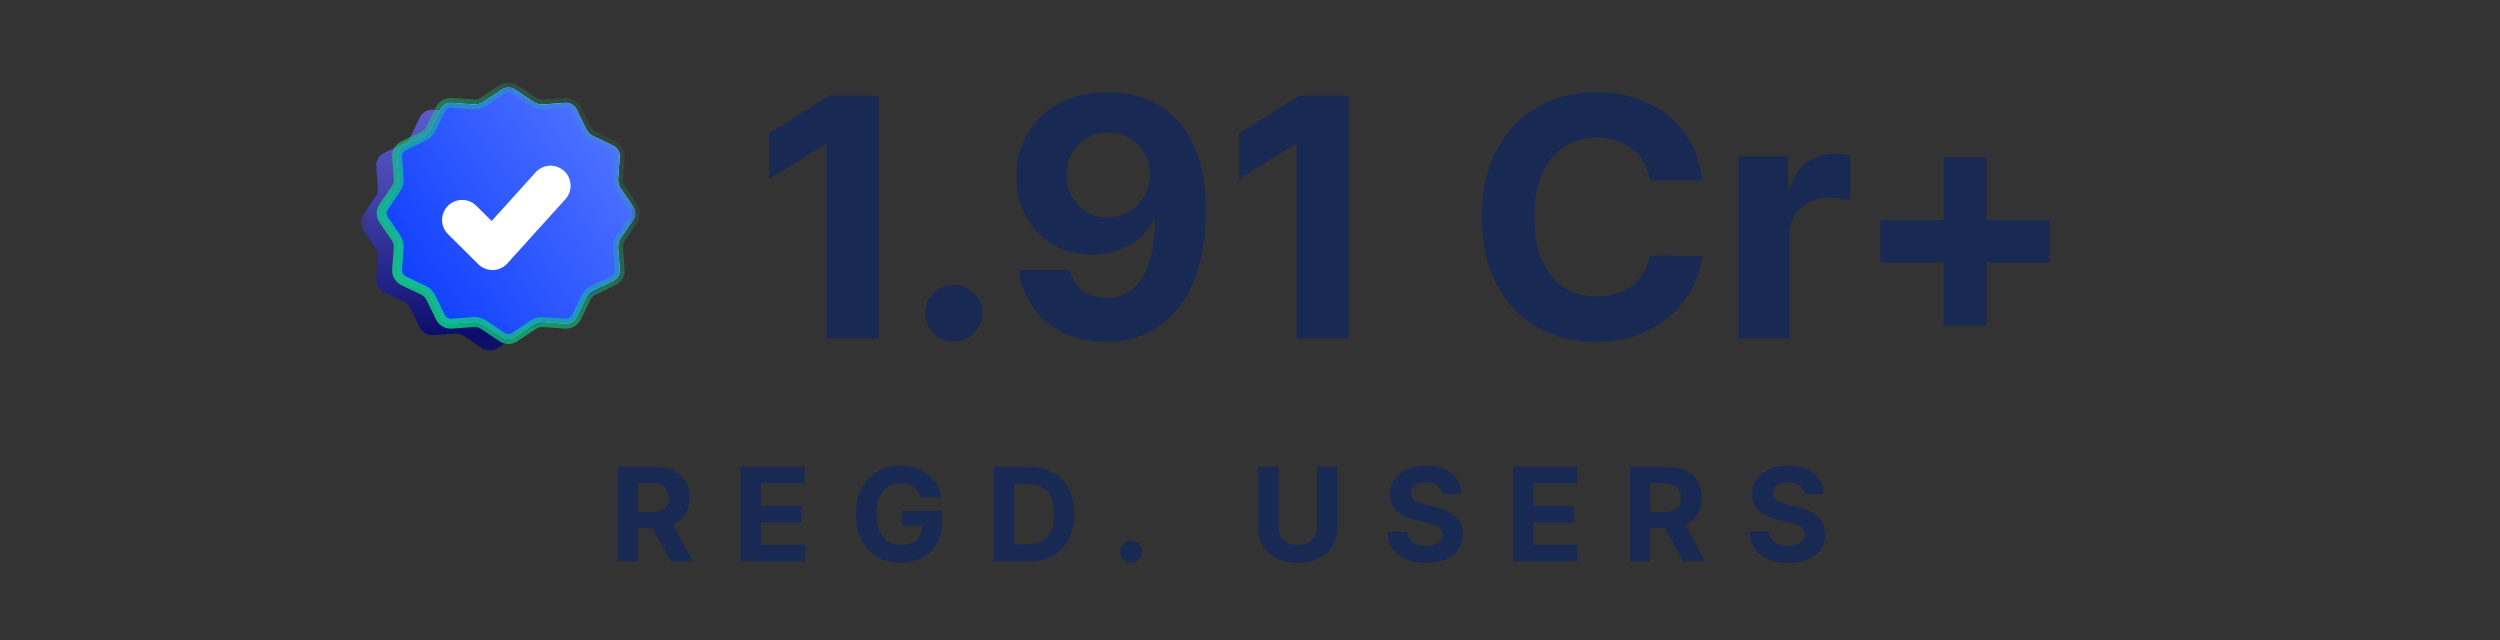 <svg xmlns="http://www.w3.org/2000/svg" width="125" height="32" viewBox="0 0 125 32" fill="none"><rect x="0" y="0" width="125" height="32" fill="#333333" stroke="none"/><mask id="mask0_3520_1998" style="mask-type:luminance" maskUnits="userSpaceOnUse" x="17" y="3" width="15" height="15"><path d="M31.979 3.929H17.936V17.857H31.979V3.929Z" fill="white"></path></mask><g mask="url(#mask0_3520_1998)"><path d="M26.116 12.386C26.308 12.386 26.464 12.232 26.464 12.041C26.464 11.851 26.308 11.697 26.116 11.697C25.924 11.697 25.769 11.851 25.769 12.041C25.769 12.232 25.924 12.386 26.116 12.386Z" fill="white" stroke="white" stroke-width="1.979" stroke-linecap="round" stroke-linejoin="round"></path><path d="M24.255 5.123C24.41 5.066 24.581 5.066 24.736 5.123L25.851 5.531C25.944 5.565 26.043 5.579 26.142 5.572L27.325 5.487C27.609 5.466 27.877 5.62 28.001 5.874L28.479 6.852C28.547 6.991 28.66 7.104 28.801 7.172L29.787 7.645C30.043 7.768 30.198 8.034 30.177 8.316L30.098 9.399C30.087 9.554 30.128 9.708 30.216 9.836L30.831 10.736C30.991 10.969 30.991 11.276 30.831 11.509L30.216 12.409C30.128 12.537 30.087 12.691 30.098 12.846L30.177 13.93C30.198 14.211 30.043 14.477 29.787 14.6L28.671 15.136C28.613 15.164 28.56 15.199 28.512 15.241L27.877 15.801C27.823 15.849 27.762 15.888 27.696 15.917L26.05 16.637C26.011 16.654 25.974 16.674 25.94 16.697L24.886 17.407C24.65 17.565 24.341 17.565 24.105 17.407L23.199 16.797C23.069 16.709 22.914 16.668 22.758 16.679L21.666 16.758C21.382 16.779 21.114 16.625 20.99 16.371L20.512 15.393C20.444 15.254 20.331 15.141 20.19 15.073L19.204 14.6C18.948 14.477 18.793 14.211 18.814 13.93L18.893 12.846C18.904 12.691 18.863 12.537 18.775 12.409L18.16 11.509C18 11.276 18 10.969 18.16 10.736L18.775 9.836C18.863 9.708 18.904 9.554 18.893 9.399L18.814 8.316C18.793 8.034 18.948 7.768 19.204 7.645L20.19 7.172C20.331 7.104 20.444 6.991 20.512 6.852L20.99 5.874C21.114 5.62 21.382 5.466 21.666 5.487L22.849 5.572C22.948 5.579 23.047 5.565 23.14 5.531L24.255 5.123Z" fill="#1517D6"></path><path style="mix-blend-mode:luminosity" d="M24.255 5.123C24.41 5.066 24.581 5.066 24.736 5.123L25.851 5.531C25.944 5.565 26.043 5.579 26.142 5.572L27.325 5.487C27.609 5.466 27.877 5.62 28.001 5.874L28.479 6.852C28.547 6.991 28.66 7.104 28.801 7.172L29.787 7.645C30.043 7.768 30.198 8.034 30.177 8.316L30.098 9.399C30.087 9.554 30.128 9.708 30.216 9.836L30.831 10.736C30.991 10.969 30.991 11.276 30.831 11.509L30.216 12.409C30.128 12.537 30.087 12.691 30.098 12.846L30.177 13.93C30.198 14.211 30.043 14.477 29.787 14.6L28.671 15.136C28.613 15.164 28.56 15.199 28.512 15.241L27.877 15.801C27.823 15.849 27.762 15.888 27.696 15.917L26.05 16.637C26.011 16.654 25.974 16.674 25.94 16.697L24.886 17.407C24.65 17.565 24.341 17.565 24.105 17.407L23.199 16.797C23.069 16.709 22.914 16.668 22.758 16.679L21.666 16.758C21.382 16.779 21.114 16.625 20.99 16.371L20.512 15.393C20.444 15.254 20.331 15.141 20.19 15.073L19.204 14.6C18.948 14.477 18.793 14.211 18.814 13.93L18.893 12.846C18.904 12.691 18.863 12.537 18.775 12.409L18.16 11.509C18 11.276 18 10.969 18.16 10.736L18.775 9.836C18.863 9.708 18.904 9.554 18.893 9.399L18.814 8.316C18.793 8.034 18.948 7.768 19.204 7.645L20.19 7.172C20.331 7.104 20.444 6.991 20.512 6.852L20.99 5.874C21.114 5.62 21.382 5.466 21.666 5.487L22.849 5.572C22.948 5.579 23.047 5.565 23.14 5.531L24.255 5.123Z" fill="url(#paint0_linear_3520_1998)"></path><path d="M25.097 4.474C25.268 4.359 25.487 4.344 25.67 4.431L25.747 4.474L26.653 5.084C26.785 5.173 26.941 5.221 27.099 5.223L27.167 5.221L28.26 5.142C28.467 5.127 28.663 5.223 28.779 5.389L28.823 5.464L29.301 6.442C29.37 6.585 29.48 6.704 29.616 6.784L29.677 6.816L30.663 7.289C30.85 7.379 30.971 7.56 30.987 7.761L30.988 7.848L30.908 8.932C30.897 9.089 30.933 9.247 31.01 9.384L31.046 9.442L31.661 10.341C31.778 10.511 31.792 10.728 31.705 10.91L31.661 10.986L31.046 11.885C30.956 12.016 30.908 12.17 30.907 12.327L30.908 12.395L30.988 13.478C31.003 13.684 30.906 13.879 30.739 13.993L30.663 14.037L29.677 14.511C29.533 14.58 29.413 14.689 29.333 14.824L29.301 14.884L28.823 15.862C28.733 16.047 28.55 16.168 28.348 16.184L28.26 16.184L27.167 16.105C27.008 16.094 26.849 16.129 26.711 16.206L26.653 16.242L25.747 16.852C25.575 16.968 25.356 16.982 25.173 16.896L25.097 16.852L24.19 16.242C24.058 16.153 23.903 16.105 23.744 16.104L23.676 16.105L22.583 16.184C22.376 16.199 22.18 16.103 22.064 15.937L22.02 15.862L21.543 14.884C21.473 14.741 21.363 14.623 21.227 14.542L21.166 14.511L20.18 14.037C19.994 13.947 19.872 13.766 19.856 13.565L19.855 13.478L19.935 12.395C19.946 12.237 19.911 12.079 19.833 11.942L19.797 11.885L19.182 10.986C19.066 10.815 19.051 10.598 19.138 10.416L19.182 10.341L19.797 9.442C19.887 9.311 19.935 9.156 19.937 8.999L19.935 8.932L19.855 7.848C19.84 7.643 19.937 7.448 20.104 7.333L20.18 7.289L21.166 6.816C21.31 6.747 21.43 6.638 21.511 6.502L21.543 6.442L22.02 5.464C22.111 5.279 22.293 5.158 22.496 5.142L22.583 5.142L23.676 5.221C23.835 5.232 23.994 5.197 24.132 5.12L24.19 5.084L25.097 4.474Z" fill="white"></path><path d="M25.097 4.474C25.268 4.359 25.487 4.344 25.67 4.431L25.747 4.474L26.653 5.084C26.785 5.173 26.941 5.221 27.099 5.223L27.167 5.221L28.26 5.142C28.467 5.127 28.663 5.223 28.779 5.389L28.823 5.464L29.301 6.442C29.37 6.585 29.48 6.704 29.616 6.784L29.677 6.816L30.663 7.289C30.85 7.379 30.971 7.56 30.987 7.761L30.988 7.848L30.908 8.932C30.897 9.089 30.933 9.247 31.01 9.384L31.046 9.442L31.661 10.341C31.778 10.511 31.792 10.728 31.705 10.91L31.661 10.986L31.046 11.885C30.956 12.016 30.908 12.17 30.907 12.327L30.908 12.395L30.988 13.478C31.003 13.684 30.906 13.879 30.739 13.993L30.663 14.037L29.677 14.511C29.533 14.58 29.413 14.689 29.333 14.824L29.301 14.884L28.823 15.862C28.733 16.047 28.55 16.168 28.348 16.184L28.26 16.184L27.167 16.105C27.008 16.094 26.849 16.129 26.711 16.206L26.653 16.242L25.747 16.852C25.575 16.968 25.356 16.982 25.173 16.896L25.097 16.852L24.19 16.242C24.058 16.153 23.903 16.105 23.744 16.104L23.676 16.105L22.583 16.184C22.376 16.199 22.18 16.103 22.064 15.937L22.02 15.862L21.543 14.884C21.473 14.741 21.363 14.623 21.227 14.542L21.166 14.511L20.18 14.037C19.994 13.947 19.872 13.766 19.856 13.565L19.855 13.478L19.935 12.395C19.946 12.237 19.911 12.079 19.833 11.942L19.797 11.885L19.182 10.986C19.066 10.815 19.051 10.598 19.138 10.416L19.182 10.341L19.797 9.442C19.887 9.311 19.935 9.156 19.937 8.999L19.935 8.932L19.855 7.848C19.84 7.643 19.937 7.448 20.104 7.333L20.18 7.289L21.166 6.816C21.31 6.747 21.43 6.638 21.511 6.502L21.543 6.442L22.02 5.464C22.111 5.279 22.293 5.158 22.496 5.142L22.583 5.142L23.676 5.221C23.835 5.232 23.994 5.197 24.132 5.12L24.19 5.084L25.097 4.474Z" fill="url(#paint1_linear_3520_1998)"></path><path d="M25.097 4.474C25.268 4.359 25.487 4.344 25.67 4.431L25.747 4.474L26.653 5.084C26.785 5.173 26.941 5.221 27.099 5.223L27.167 5.221L28.26 5.142C28.467 5.127 28.663 5.223 28.779 5.389L28.823 5.464L29.301 6.442C29.37 6.585 29.48 6.704 29.616 6.784L29.677 6.816L30.663 7.289C30.85 7.379 30.971 7.56 30.987 7.761L30.988 7.848L30.908 8.932C30.897 9.089 30.933 9.247 31.01 9.384L31.046 9.442L31.661 10.341C31.778 10.511 31.792 10.728 31.705 10.91L31.661 10.986L31.046 11.885C30.956 12.016 30.908 12.17 30.907 12.327L30.908 12.395L30.988 13.478C31.003 13.684 30.906 13.879 30.739 13.993L30.663 14.037L29.677 14.511C29.533 14.58 29.413 14.689 29.333 14.824L29.301 14.884L28.823 15.862C28.733 16.047 28.55 16.168 28.348 16.184L28.26 16.184L27.167 16.105C27.008 16.094 26.849 16.129 26.711 16.206L26.653 16.242L25.747 16.852C25.575 16.968 25.356 16.982 25.173 16.896L25.097 16.852L24.19 16.242C24.058 16.153 23.903 16.105 23.744 16.104L23.676 16.105L22.583 16.184C22.376 16.199 22.18 16.103 22.064 15.937L22.02 15.862L21.543 14.884C21.473 14.741 21.363 14.623 21.227 14.542L21.166 14.511L20.18 14.037C19.994 13.947 19.872 13.766 19.856 13.565L19.855 13.478L19.935 12.395C19.946 12.237 19.911 12.079 19.833 11.942L19.797 11.885L19.182 10.986C19.066 10.815 19.051 10.598 19.138 10.416L19.182 10.341L19.797 9.442C19.887 9.311 19.935 9.156 19.937 8.999L19.935 8.932L19.855 7.848C19.84 7.643 19.937 7.448 20.104 7.333L20.18 7.289L21.166 6.816C21.31 6.747 21.43 6.638 21.511 6.502L21.543 6.442L22.02 5.464C22.111 5.279 22.293 5.158 22.496 5.142L22.583 5.142L23.676 5.221C23.835 5.232 23.994 5.197 24.132 5.12L24.19 5.084L25.097 4.474Z" stroke="url(#paint2_linear_3520_1998)" stroke-width="0.495"></path><path d="M23.106 10.997L24.622 12.501L27.528 9.285" stroke="white" stroke-width="2.004" stroke-linecap="round" stroke-linejoin="round"></path></g><path d="M43.921 4.773V16.928H41.33V7.212H41.258L38.451 8.957V6.678L41.485 4.773H43.921ZM47.689 17.083C47.294 17.083 46.955 16.944 46.672 16.667C46.392 16.386 46.253 16.05 46.253 15.658C46.253 15.271 46.392 14.938 46.672 14.661C46.955 14.384 47.294 14.246 47.689 14.246C48.072 14.246 48.407 14.384 48.694 14.661C48.982 14.938 49.125 15.271 49.125 15.658C49.125 15.919 49.057 16.159 48.922 16.377C48.79 16.59 48.617 16.762 48.401 16.893C48.186 17.02 47.948 17.083 47.689 17.083ZM55.398 4.607C56.028 4.607 56.635 4.711 57.217 4.921C57.804 5.131 58.326 5.465 58.785 5.924C59.248 6.383 59.613 6.993 59.88 7.752C60.151 8.508 60.289 9.436 60.293 10.536C60.293 11.569 60.175 12.491 59.94 13.302C59.709 14.109 59.375 14.796 58.941 15.362C58.506 15.928 57.981 16.359 57.367 16.655C56.752 16.948 56.066 17.095 55.308 17.095C54.49 17.095 53.768 16.938 53.142 16.626C52.516 16.309 52.011 15.88 51.628 15.338C51.249 14.792 51.02 14.178 50.94 13.498H53.495C53.595 13.941 53.804 14.285 54.123 14.531C54.443 14.772 54.837 14.893 55.308 14.893C56.106 14.893 56.712 14.548 57.127 13.86C57.542 13.167 57.752 12.22 57.756 11.017H57.672C57.488 11.373 57.241 11.68 56.93 11.937C56.619 12.19 56.262 12.386 55.859 12.524C55.46 12.663 55.035 12.732 54.584 12.732C53.862 12.732 53.218 12.564 52.651 12.228C52.085 11.891 51.638 11.428 51.311 10.839C50.984 10.249 50.82 9.576 50.82 8.821C50.816 8.006 51.006 7.279 51.389 6.642C51.772 6.005 52.306 5.507 52.992 5.147C53.683 4.783 54.484 4.603 55.398 4.607ZM55.416 6.625C55.013 6.625 54.654 6.72 54.339 6.909C54.028 7.099 53.78 7.355 53.597 7.675C53.417 7.996 53.33 8.354 53.334 8.749C53.334 9.149 53.421 9.509 53.597 9.83C53.776 10.146 54.02 10.399 54.327 10.589C54.638 10.775 54.993 10.868 55.392 10.868C55.691 10.868 55.968 10.813 56.224 10.702C56.479 10.591 56.7 10.439 56.888 10.245C57.08 10.047 57.229 9.82 57.337 9.563C57.444 9.305 57.498 9.032 57.498 8.744C57.494 8.36 57.403 8.008 57.223 7.687C57.044 7.367 56.796 7.109 56.481 6.915C56.166 6.722 55.811 6.625 55.416 6.625ZM67.42 4.773V16.928H64.829V7.212H64.757L61.95 8.957V6.678L64.984 4.773H67.42ZM85.118 9.028H82.496C82.449 8.692 82.351 8.393 82.204 8.132C82.056 7.867 81.867 7.642 81.635 7.456C81.404 7.27 81.136 7.127 80.833 7.028C80.534 6.929 80.209 6.88 79.858 6.88C79.224 6.88 78.671 7.036 78.2 7.349C77.73 7.657 77.364 8.108 77.105 8.702C76.846 9.292 76.716 10.008 76.716 10.851C76.716 11.717 76.846 12.445 77.105 13.035C77.368 13.624 77.736 14.07 78.206 14.37C78.677 14.671 79.221 14.821 79.84 14.821C80.187 14.821 80.508 14.776 80.803 14.685C81.103 14.594 81.368 14.461 81.599 14.287C81.83 14.109 82.022 13.894 82.174 13.64C82.329 13.387 82.437 13.098 82.496 12.774L85.118 12.786C85.05 13.344 84.88 13.882 84.609 14.4C84.342 14.914 83.981 15.375 83.526 15.783C83.075 16.187 82.537 16.507 81.91 16.744C81.288 16.978 80.584 17.095 79.798 17.095C78.705 17.095 77.728 16.849 76.866 16.359C76.008 15.868 75.33 15.158 74.831 14.228C74.336 13.298 74.089 12.172 74.089 10.851C74.089 9.525 74.341 8.397 74.843 7.467C75.346 6.538 76.028 5.829 76.89 5.343C77.751 4.852 78.721 4.607 79.798 4.607C80.508 4.607 81.166 4.705 81.773 4.903C82.383 5.101 82.923 5.39 83.394 5.77C83.865 6.146 84.248 6.607 84.543 7.153C84.843 7.699 85.034 8.324 85.118 9.028ZM86.928 16.928V7.812H89.399V9.402H89.495C89.662 8.837 89.944 8.409 90.339 8.12C90.734 7.827 91.188 7.681 91.703 7.681C91.831 7.681 91.969 7.689 92.116 7.705C92.264 7.721 92.393 7.742 92.505 7.77V10.014C92.385 9.978 92.22 9.946 92.008 9.919C91.797 9.891 91.604 9.877 91.428 9.877C91.053 9.877 90.718 9.958 90.423 10.12C90.132 10.279 89.9 10.5 89.728 10.785C89.561 11.07 89.477 11.399 89.477 11.771V16.928H86.928ZM97.182 16.27V7.865H99.324V16.27H97.182ZM94.016 13.13V11.005H102.489V13.13H94.016Z" fill="#182954"></path><path d="M30.894 28.071V23.344H32.774C33.134 23.344 33.441 23.408 33.695 23.536C33.951 23.662 34.146 23.841 34.279 24.074C34.414 24.304 34.482 24.576 34.482 24.888C34.482 25.202 34.414 25.472 34.277 25.699C34.141 25.923 33.943 26.096 33.684 26.216C33.426 26.336 33.114 26.396 32.748 26.396H31.489V25.592H32.585C32.778 25.592 32.938 25.566 33.065 25.514C33.192 25.462 33.287 25.383 33.349 25.279C33.412 25.174 33.444 25.044 33.444 24.888C33.444 24.731 33.412 24.599 33.349 24.491C33.287 24.384 33.191 24.302 33.062 24.247C32.935 24.19 32.775 24.161 32.581 24.161H31.901V28.071H30.894ZM33.467 25.92L34.652 28.071H33.539L32.381 25.92H33.467ZM37.029 28.071V23.344H40.24V24.168H38.037V25.295H40.075V26.119H38.037V27.247H40.25V28.071H37.029ZM46.037 24.872C46.004 24.76 45.958 24.661 45.899 24.574C45.84 24.487 45.768 24.413 45.683 24.353C45.599 24.291 45.503 24.244 45.394 24.212C45.287 24.18 45.169 24.164 45.038 24.164C44.795 24.164 44.581 24.224 44.396 24.344C44.213 24.464 44.07 24.638 43.968 24.868C43.865 25.095 43.814 25.374 43.814 25.703C43.814 26.032 43.865 26.312 43.965 26.543C44.066 26.774 44.209 26.95 44.394 27.072C44.578 27.192 44.796 27.252 45.048 27.252C45.276 27.252 45.47 27.212 45.632 27.132C45.795 27.05 45.919 26.936 46.004 26.788C46.091 26.64 46.134 26.466 46.134 26.264L46.339 26.294H45.111V25.542H47.105V26.137C47.105 26.553 47.016 26.91 46.84 27.208C46.663 27.505 46.419 27.734 46.109 27.896C45.798 28.056 45.443 28.136 45.043 28.136C44.596 28.136 44.204 28.038 43.865 27.843C43.527 27.646 43.264 27.367 43.074 27.005C42.886 26.642 42.793 26.211 42.793 25.712C42.793 25.329 42.849 24.988 42.96 24.688C43.074 24.386 43.232 24.131 43.435 23.921C43.638 23.712 43.875 23.553 44.145 23.443C44.415 23.334 44.707 23.279 45.022 23.279C45.292 23.279 45.543 23.319 45.776 23.397C46.009 23.474 46.215 23.584 46.395 23.725C46.577 23.867 46.725 24.035 46.84 24.23C46.954 24.424 47.028 24.638 47.061 24.872H46.037ZM51.386 28.071H49.697V23.344H51.4C51.879 23.344 52.292 23.439 52.638 23.628C52.984 23.816 53.25 24.086 53.436 24.438C53.624 24.791 53.718 25.212 53.718 25.703C53.718 26.196 53.624 26.619 53.436 26.973C53.25 27.327 52.983 27.598 52.633 27.788C52.286 27.977 51.87 28.071 51.386 28.071ZM50.704 27.215H51.344C51.642 27.215 51.893 27.163 52.096 27.058C52.301 26.952 52.454 26.788 52.557 26.567C52.661 26.343 52.712 26.056 52.712 25.703C52.712 25.354 52.661 25.068 52.557 24.847C52.454 24.625 52.301 24.462 52.098 24.358C51.895 24.253 51.644 24.201 51.346 24.201H50.704V27.215ZM56.559 28.131C56.406 28.131 56.274 28.078 56.164 27.97C56.055 27.861 56.001 27.73 56.001 27.578C56.001 27.427 56.055 27.297 56.164 27.19C56.274 27.082 56.406 27.028 56.559 27.028C56.708 27.028 56.839 27.082 56.95 27.19C57.062 27.297 57.118 27.427 57.118 27.578C57.118 27.679 57.091 27.772 57.039 27.857C56.987 27.94 56.92 28.007 56.836 28.058C56.752 28.107 56.66 28.131 56.559 28.131ZM65.856 23.344H66.864V26.414C66.864 26.759 66.781 27.06 66.615 27.319C66.451 27.578 66.22 27.779 65.924 27.924C65.628 28.067 65.283 28.138 64.888 28.138C64.493 28.138 64.147 28.067 63.851 27.924C63.554 27.779 63.324 27.578 63.16 27.319C62.995 27.06 62.913 26.759 62.913 26.414V23.344H63.92V26.329C63.92 26.509 63.96 26.669 64.039 26.809C64.12 26.949 64.233 27.059 64.379 27.139C64.525 27.219 64.695 27.259 64.888 27.259C65.084 27.259 65.254 27.219 65.398 27.139C65.544 27.059 65.657 26.949 65.736 26.809C65.816 26.669 65.856 26.509 65.856 26.329V23.344ZM72.113 24.704C72.095 24.517 72.015 24.373 71.874 24.27C71.733 24.167 71.541 24.115 71.299 24.115C71.135 24.115 70.996 24.138 70.883 24.184C70.769 24.229 70.683 24.291 70.622 24.371C70.563 24.451 70.534 24.542 70.534 24.644C70.53 24.728 70.548 24.802 70.587 24.865C70.627 24.928 70.683 24.983 70.752 25.029C70.822 25.074 70.903 25.113 70.994 25.147C71.086 25.179 71.184 25.207 71.288 25.23L71.716 25.331C71.923 25.378 72.114 25.439 72.288 25.516C72.462 25.593 72.612 25.688 72.74 25.8C72.867 25.913 72.965 26.045 73.035 26.197C73.107 26.349 73.143 26.524 73.145 26.721C73.143 27.01 73.069 27.261 72.921 27.474C72.775 27.684 72.564 27.848 72.288 27.965C72.014 28.081 71.682 28.138 71.294 28.138C70.91 28.138 70.575 28.08 70.289 27.963C70.005 27.846 69.783 27.673 69.624 27.444C69.466 27.213 69.383 26.927 69.375 26.587H70.35C70.36 26.746 70.406 26.878 70.487 26.984C70.569 27.089 70.679 27.168 70.815 27.222C70.953 27.274 71.109 27.3 71.283 27.3C71.453 27.3 71.602 27.276 71.727 27.227C71.855 27.177 71.953 27.109 72.023 27.021C72.093 26.933 72.127 26.833 72.127 26.719C72.127 26.613 72.096 26.523 72.032 26.451C71.97 26.379 71.878 26.317 71.758 26.266C71.638 26.216 71.491 26.169 71.318 26.128L70.799 25.999C70.397 25.902 70.08 25.75 69.847 25.544C69.614 25.338 69.499 25.06 69.5 24.711C69.499 24.424 69.575 24.174 69.731 23.96C69.887 23.747 70.102 23.58 70.375 23.46C70.648 23.34 70.959 23.279 71.306 23.279C71.66 23.279 71.969 23.34 72.232 23.46C72.498 23.58 72.704 23.747 72.851 23.96C72.999 24.174 73.075 24.422 73.079 24.704H72.113ZM75.657 28.071V23.344H78.869V24.168H76.665V25.295H78.704V26.119H76.665V27.247H78.878V28.071H75.657ZM81.505 28.071V23.344H83.385C83.745 23.344 84.052 23.408 84.307 23.536C84.563 23.662 84.757 23.841 84.891 24.074C85.025 24.304 85.093 24.576 85.093 24.888C85.093 25.202 85.025 25.472 84.888 25.699C84.752 25.923 84.554 26.096 84.295 26.216C84.037 26.336 83.726 26.396 83.36 26.396H82.1V25.592H83.196C83.389 25.592 83.549 25.566 83.676 25.514C83.803 25.462 83.898 25.383 83.96 25.279C84.023 25.174 84.055 25.044 84.055 24.888C84.055 24.731 84.023 24.599 83.96 24.491C83.898 24.384 83.802 24.302 83.674 24.247C83.546 24.19 83.386 24.161 83.192 24.161H82.512V28.071H81.505ZM84.079 25.92L85.263 28.071H84.151L82.992 25.92H84.079ZM90.225 24.704C90.207 24.517 90.127 24.373 89.986 24.27C89.844 24.167 89.653 24.115 89.411 24.115C89.247 24.115 89.108 24.138 88.994 24.184C88.881 24.229 88.795 24.291 88.734 24.371C88.675 24.451 88.645 24.542 88.645 24.644C88.642 24.728 88.66 24.802 88.699 24.865C88.739 24.928 88.795 24.983 88.864 25.029C88.934 25.074 89.015 25.113 89.106 25.147C89.198 25.179 89.295 25.207 89.399 25.23L89.828 25.331C90.035 25.378 90.226 25.439 90.4 25.516C90.574 25.593 90.725 25.688 90.851 25.8C90.979 25.913 91.077 26.045 91.147 26.197C91.218 26.349 91.255 26.524 91.256 26.721C91.255 27.01 91.18 27.261 91.033 27.474C90.887 27.684 90.676 27.848 90.4 27.965C90.125 28.081 89.794 28.138 89.406 28.138C89.022 28.138 88.686 28.08 88.401 27.963C88.117 27.846 87.895 27.673 87.735 27.444C87.577 27.213 87.494 26.927 87.487 26.587H88.462C88.472 26.746 88.518 26.878 88.599 26.984C88.681 27.089 88.79 27.168 88.927 27.222C89.065 27.274 89.221 27.3 89.395 27.3C89.566 27.3 89.713 27.276 89.839 27.227C89.967 27.177 90.065 27.109 90.135 27.021C90.204 26.933 90.24 26.833 90.24 26.719C90.24 26.613 90.208 26.523 90.144 26.451C90.082 26.379 89.99 26.317 89.869 26.266C89.75 26.216 89.603 26.169 89.43 26.128L88.911 25.999C88.509 25.902 88.192 25.75 87.959 25.544C87.726 25.338 87.611 25.06 87.612 24.711C87.611 24.424 87.688 24.174 87.843 23.96C87.999 23.747 88.214 23.58 88.487 23.46C88.76 23.34 89.071 23.279 89.418 23.279C89.772 23.279 90.08 23.34 90.344 23.46C90.609 23.58 90.816 23.747 90.963 23.96C91.111 24.174 91.186 24.422 91.191 24.704H90.225Z" fill="#182954"></path><defs><linearGradient id="paint0_linear_3520_1998" x1="23.139" y1="1.074" x2="24.485" y2="17.559" gradientUnits="userSpaceOnUse"><stop stop-color="white" stop-opacity="0.4"></stop><stop offset="0.941" stop-opacity="0.5"></stop></linearGradient><linearGradient id="paint1_linear_3520_1998" x1="29.734" y1="4.116" x2="15.829" y2="13.685" gradientUnits="userSpaceOnUse"><stop stop-color="#5375FF"></stop><stop offset="1" stop-color="#0033FF"></stop></linearGradient><linearGradient id="paint2_linear_3520_1998" x1="19.298" y1="16.521" x2="32.068" y2="5.847" gradientUnits="userSpaceOnUse"><stop stop-color="#10CF84"></stop><stop offset="1" stop-color="#10CF84" stop-opacity="0"></stop></linearGradient></defs></svg>
